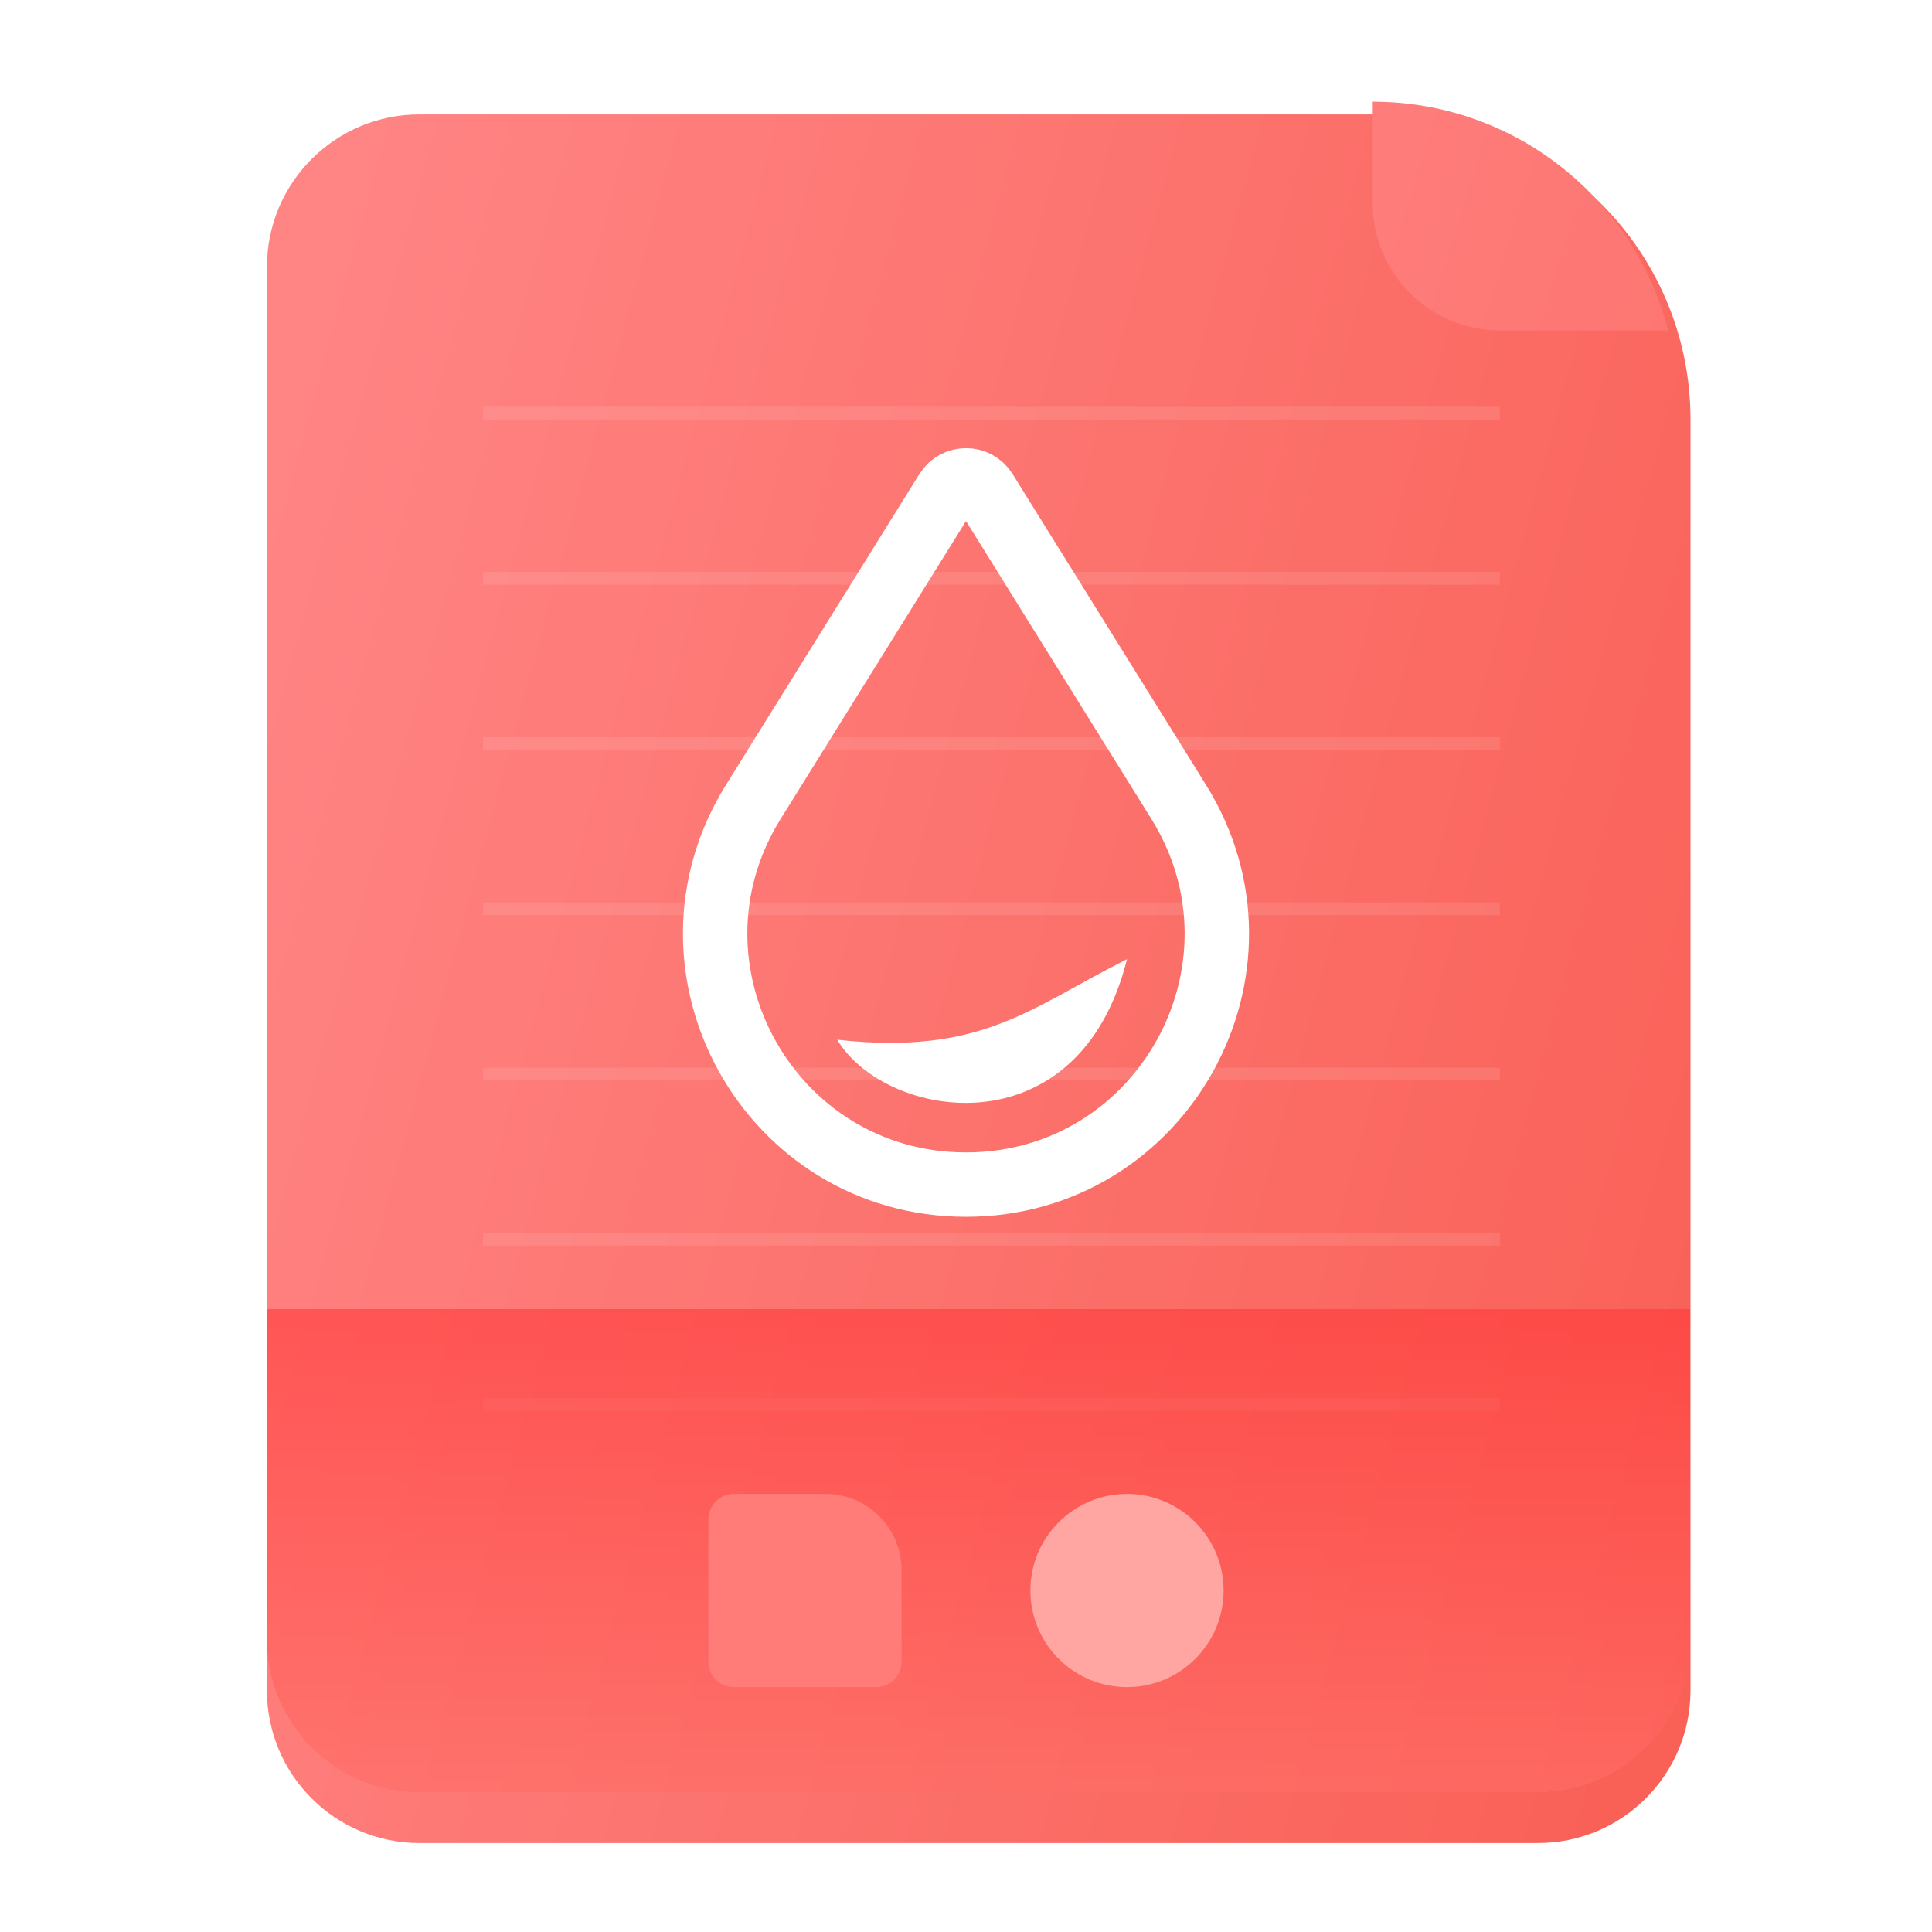 <svg width="60" height="60" viewBox="0 0 60 60" fill="none" xmlns="http://www.w3.org/2000/svg">
<g filter="url(#filter0_i_752_5163)">
<path d="M7.895 7.895C7.895 5.279 10.015 3.158 12.632 3.158H42.632C47.864 3.158 52.105 7.399 52.105 12.632V52.105C52.105 54.721 49.984 56.842 47.368 56.842H12.632C10.015 56.842 7.895 54.721 7.895 52.105V7.895Z" fill="url(#paint0_linear_752_5163)"/>
</g>
<path fill-rule="evenodd" clip-rule="evenodd" d="M51.807 10.263H46.579C44.399 10.263 42.632 8.496 42.632 6.316V3.158H42.632C47.046 3.158 50.755 6.177 51.807 10.263Z" fill="url(#paint1_linear_752_5163)"/>
<g opacity="0.1">
<rect x="15" y="12.632" width="31.579" height="0.395" fill="white"/>
<rect x="15" y="17.763" width="31.579" height="0.395" fill="white"/>
<rect x="15" y="22.895" width="31.579" height="0.395" fill="white"/>
<rect x="15" y="28.026" width="31.579" height="0.395" fill="white"/>
<rect x="15" y="33.158" width="31.579" height="0.395" fill="white"/>
<rect x="15" y="38.289" width="31.579" height="0.395" fill="white"/>
<rect x="15" y="43.421" width="31.579" height="0.395" fill="white"/>
</g>
<g filter="url(#filter1_bdi_752_5163)">
<path d="M7.895 41.842H52.105V52.105C52.105 54.721 49.984 56.842 47.368 56.842H12.632C10.015 56.842 7.895 54.721 7.895 52.105V41.842Z" fill="url(#paint2_linear_752_5163)" fill-opacity="0.6" shape-rendering="crispEdges"/>
</g>
<g filter="url(#filter2_d_752_5163)">
<path d="M22 46.789C22 46.353 22.354 46 22.79 46H25.632C26.94 46 28 47.06 28 48.368V51.211C28 51.647 27.646 52 27.21 52H22.79C22.354 52 22 51.647 22 51.211V46.789Z" fill="#FF7C78"/>
</g>
<g filter="url(#filter3_d_752_5163)">
<path d="M32 49C32 47.343 33.343 46 35 46V46C36.657 46 38 47.343 38 49V49C38 50.657 36.657 52 35 52V52C33.343 52 32 50.657 32 49V49Z" fill="#FFA5A2"/>
</g>
<g filter="url(#filter4_d_752_5163)">
<path d="M23.396 24.113L29.402 14.461C29.677 14.018 30.323 14.018 30.598 14.461L36.604 24.113C39.828 29.294 36.102 36 30 36C23.898 36 20.172 29.294 23.396 24.113Z" stroke="white" stroke-width="2" stroke-linecap="round"/>
<path d="M26 31.5C27.5 34 33.5 35 35 29C32 30.5 30.5 32 26 31.5Z" fill="white"/>
</g>
<defs>
<filter id="filter0_i_752_5163" x="7.895" y="3.158" width="44.289" height="53.763" filterUnits="userSpaceOnUse" color-interpolation-filters="sRGB">
<feFlood flood-opacity="0" result="BackgroundImageFix"/>
<feBlend mode="normal" in="SourceGraphic" in2="BackgroundImageFix" result="shape"/>
<feColorMatrix in="SourceAlpha" type="matrix" values="0 0 0 0 0 0 0 0 0 0 0 0 0 0 0 0 0 0 127 0" result="hardAlpha"/>
<feOffset dx="0.395" dy="0.395"/>
<feGaussianBlur stdDeviation="0.039"/>
<feComposite in2="hardAlpha" operator="arithmetic" k2="-1" k3="1"/>
<feColorMatrix type="matrix" values="0 0 0 0 1 0 0 0 0 1 0 0 0 0 1 0 0 0 0.5 0"/>
<feBlend mode="normal" in2="shape" result="effect1_innerShadow_752_5163"/>
</filter>
<filter id="filter1_bdi_752_5163" x="6.316" y="38.684" width="47.368" height="19.342" filterUnits="userSpaceOnUse" color-interpolation-filters="sRGB">
<feFlood flood-opacity="0" result="BackgroundImageFix"/>
<feGaussianBlur in="BackgroundImage" stdDeviation="0.592"/>
<feComposite in2="SourceAlpha" operator="in" result="effect1_backgroundBlur_752_5163"/>
<feColorMatrix in="SourceAlpha" type="matrix" values="0 0 0 0 0 0 0 0 0 0 0 0 0 0 0 0 0 0 127 0" result="hardAlpha"/>
<feOffset dy="-1.579"/>
<feGaussianBlur stdDeviation="0.789"/>
<feComposite in2="hardAlpha" operator="out"/>
<feColorMatrix type="matrix" values="0 0 0 0 0.858 0 0 0 0 0.061 0 0 0 0 0.061 0 0 0 0.05 0"/>
<feBlend mode="normal" in2="effect1_backgroundBlur_752_5163" result="effect2_dropShadow_752_5163"/>
<feBlend mode="normal" in="SourceGraphic" in2="effect2_dropShadow_752_5163" result="shape"/>
<feColorMatrix in="SourceAlpha" type="matrix" values="0 0 0 0 0 0 0 0 0 0 0 0 0 0 0 0 0 0 127 0" result="hardAlpha"/>
<feOffset dx="0.395" dy="0.395"/>
<feGaussianBlur stdDeviation="0.039"/>
<feComposite in2="hardAlpha" operator="arithmetic" k2="-1" k3="1"/>
<feColorMatrix type="matrix" values="0 0 0 0 1 0 0 0 0 1 0 0 0 0 1 0 0 0 0.5 0"/>
<feBlend mode="normal" in2="shape" result="effect3_innerShadow_752_5163"/>
</filter>
<filter id="filter2_d_752_5163" x="21.684" y="46" width="6.632" height="6.711" filterUnits="userSpaceOnUse" color-interpolation-filters="sRGB">
<feFlood flood-opacity="0" result="BackgroundImageFix"/>
<feColorMatrix in="SourceAlpha" type="matrix" values="0 0 0 0 0 0 0 0 0 0 0 0 0 0 0 0 0 0 127 0" result="hardAlpha"/>
<feOffset dy="0.395"/>
<feGaussianBlur stdDeviation="0.158"/>
<feComposite in2="hardAlpha" operator="out"/>
<feColorMatrix type="matrix" values="0 0 0 0 0.467 0 0 0 0 0.023 0 0 0 0 0.023 0 0 0 0.12 0"/>
<feBlend mode="normal" in2="BackgroundImageFix" result="effect1_dropShadow_752_5163"/>
<feBlend mode="normal" in="SourceGraphic" in2="effect1_dropShadow_752_5163" result="shape"/>
</filter>
<filter id="filter3_d_752_5163" x="31.684" y="46" width="6.632" height="6.711" filterUnits="userSpaceOnUse" color-interpolation-filters="sRGB">
<feFlood flood-opacity="0" result="BackgroundImageFix"/>
<feColorMatrix in="SourceAlpha" type="matrix" values="0 0 0 0 0 0 0 0 0 0 0 0 0 0 0 0 0 0 127 0" result="hardAlpha"/>
<feOffset dy="0.395"/>
<feGaussianBlur stdDeviation="0.158"/>
<feComposite in2="hardAlpha" operator="out"/>
<feColorMatrix type="matrix" values="0 0 0 0 0.467 0 0 0 0 0.023 0 0 0 0 0.023 0 0 0 0.12 0"/>
<feBlend mode="normal" in2="BackgroundImageFix" result="effect1_dropShadow_752_5163"/>
<feBlend mode="normal" in="SourceGraphic" in2="effect1_dropShadow_752_5163" result="shape"/>
</filter>
<filter id="filter4_d_752_5163" x="20.892" y="13.129" width="18.215" height="24.976" filterUnits="userSpaceOnUse" color-interpolation-filters="sRGB">
<feFlood flood-opacity="0" result="BackgroundImageFix"/>
<feColorMatrix in="SourceAlpha" type="matrix" values="0 0 0 0 0 0 0 0 0 0 0 0 0 0 0 0 0 0 127 0" result="hardAlpha"/>
<feOffset dy="0.789"/>
<feGaussianBlur stdDeviation="0.158"/>
<feComposite in2="hardAlpha" operator="out"/>
<feColorMatrix type="matrix" values="0 0 0 0 0.467 0 0 0 0 0.023 0 0 0 0 0.023 0 0 0 0.12 0"/>
<feBlend mode="normal" in2="BackgroundImageFix" result="effect1_dropShadow_752_5163"/>
<feBlend mode="normal" in="SourceGraphic" in2="effect1_dropShadow_752_5163" result="shape"/>
</filter>
<linearGradient id="paint0_linear_752_5163" x1="51.316" y1="54.474" x2="0.8" y2="40.804" gradientUnits="userSpaceOnUse">
<stop stop-color="#F96056"/>
<stop offset="1" stop-color="#FF8484"/>
</linearGradient>
<linearGradient id="paint1_linear_752_5163" x1="87.628" y1="19.463" x2="30.396" y2="1.533" gradientUnits="userSpaceOnUse">
<stop stop-color="#F96056"/>
<stop offset="1" stop-color="#FF8484"/>
</linearGradient>
<linearGradient id="paint2_linear_752_5163" x1="30" y1="41.842" x2="30" y2="56.842" gradientUnits="userSpaceOnUse">
<stop stop-color="#FF3939"/>
<stop offset="1" stop-color="#FF6D66"/>
</linearGradient>
</defs>
</svg>
